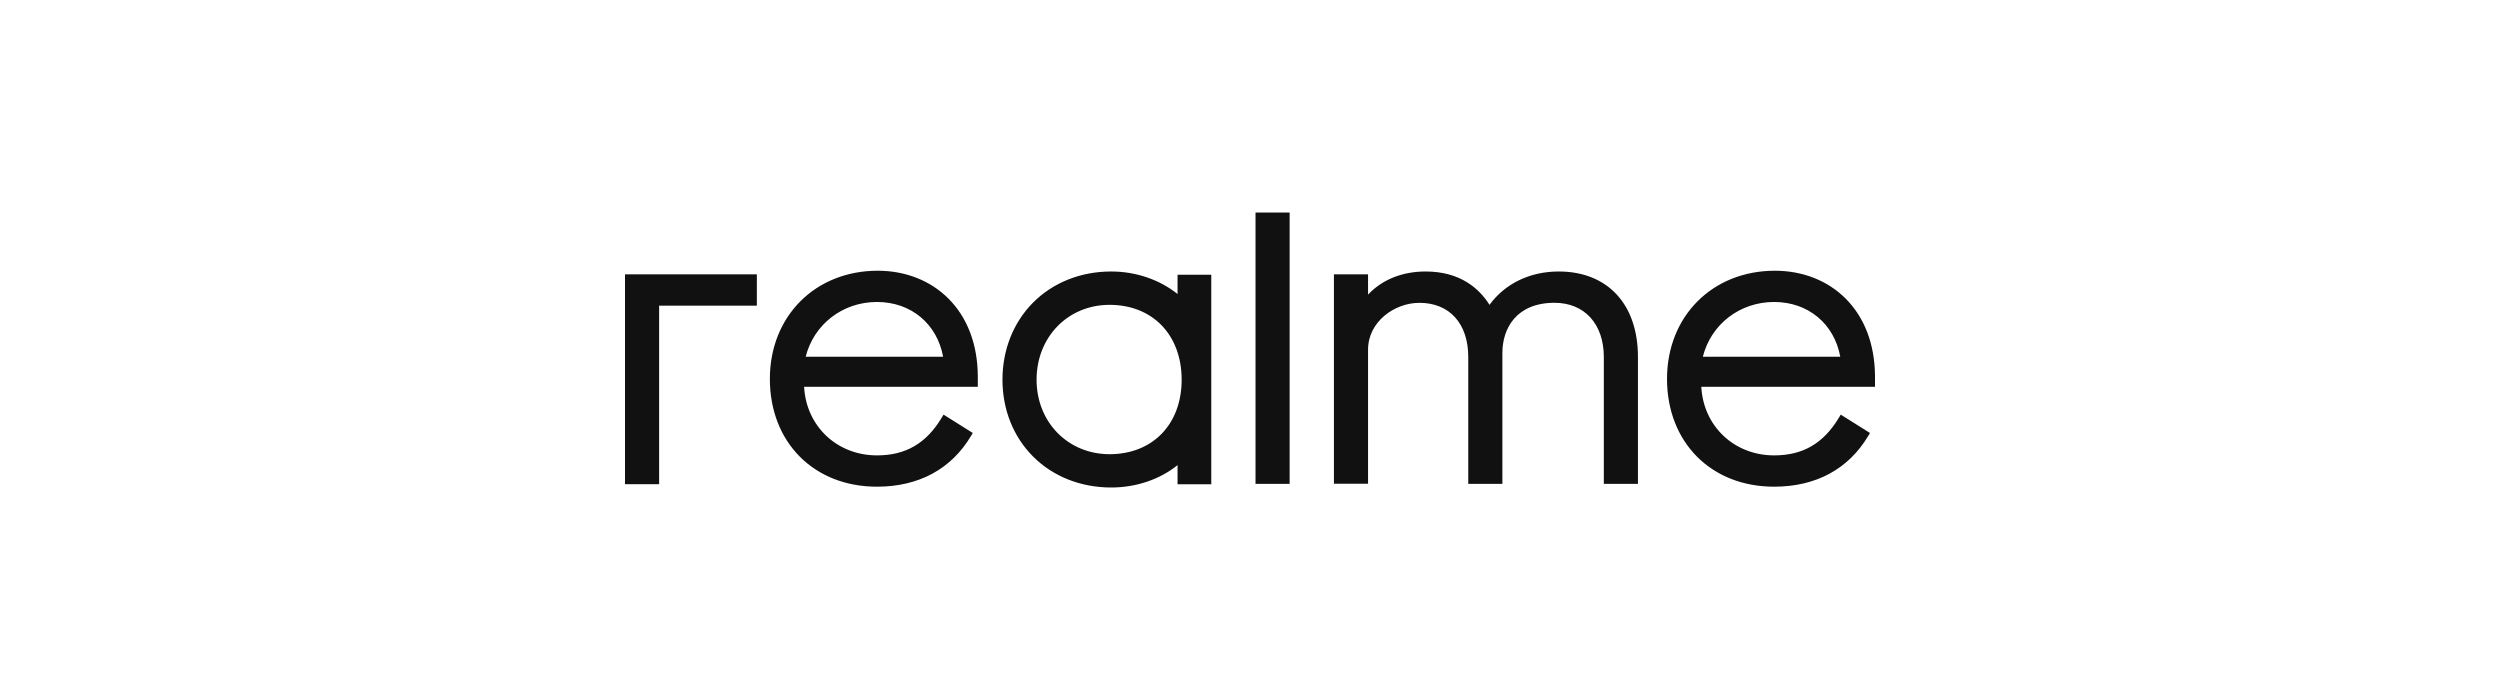 <svg width="200" height="56" viewBox="0 0 200 56" fill="none" xmlns="http://www.w3.org/2000/svg">
<rect width="200" height="56" fill="white"/>
<path d="M88.898 21.719C90.867 21.719 92.766 22.37 94.204 23.521V21.981H96.902V38.741H94.204V37.208C92.79 38.353 90.891 39 88.898 39C86.455 39 84.232 38.118 82.64 36.516C81.062 34.935 80.197 32.755 80.197 30.373C80.197 27.988 81.066 25.801 82.64 24.213C84.235 22.605 86.459 21.719 88.898 21.719ZM70.221 21.658C72.43 21.658 74.434 22.445 75.868 23.879C77.394 25.405 78.207 27.549 78.224 30.084V30.945H64.329C64.496 34.094 66.957 36.431 70.158 36.431C72.454 36.431 74.099 35.474 75.334 33.419L75.484 33.17L77.823 34.639L77.687 34.867C76.102 37.528 73.498 38.935 70.154 38.935C65.111 38.935 61.589 35.388 61.589 30.312C61.589 25.296 65.219 21.658 70.221 21.658ZM141.996 21.658C144.206 21.658 146.209 22.445 147.644 23.879C149.169 25.405 149.983 27.549 150 30.084V30.945H136.104C136.272 34.094 138.733 36.431 141.933 36.431C144.23 36.431 145.874 35.474 147.11 33.419L147.26 33.17L149.599 34.639L149.462 34.867C147.878 37.528 145.274 38.935 141.93 38.935C136.886 38.935 133.364 35.388 133.361 30.312C133.361 25.296 136.994 21.658 141.996 21.658ZM60.548 21.947V24.451H52.73V38.738H50V21.947H60.548ZM124.697 21.719C128.607 21.719 131.036 24.339 131.036 28.557V38.707H128.306V28.557C128.306 25.923 126.76 24.223 124.366 24.223C121.287 24.223 120.191 26.295 120.191 28.233V38.71H117.461V28.561C117.461 25.886 115.964 24.227 113.552 24.227C111.566 24.227 109.444 25.733 109.444 27.974V38.7H106.714V21.944H109.444V23.569C110.571 22.37 112.177 21.719 114.051 21.719C116.826 21.719 118.344 23.089 119.161 24.387C120.404 22.686 122.393 21.719 124.697 21.719ZM103.171 17V38.707H100.442V17H103.171ZM88.762 24.387C85.436 24.387 82.926 26.962 82.926 30.377C82.926 33.773 85.436 36.332 88.762 36.336C92.214 36.336 94.532 33.94 94.532 30.377C94.532 26.796 92.214 24.387 88.762 24.387ZM70.158 24.158C67.407 24.158 65.111 25.944 64.454 28.54H75.449C74.968 25.906 72.88 24.158 70.158 24.158ZM141.93 24.158C139.179 24.158 136.883 25.944 136.226 28.54H147.222C146.74 25.906 144.653 24.158 141.93 24.158Z" fill="#111111"/>
</svg>
